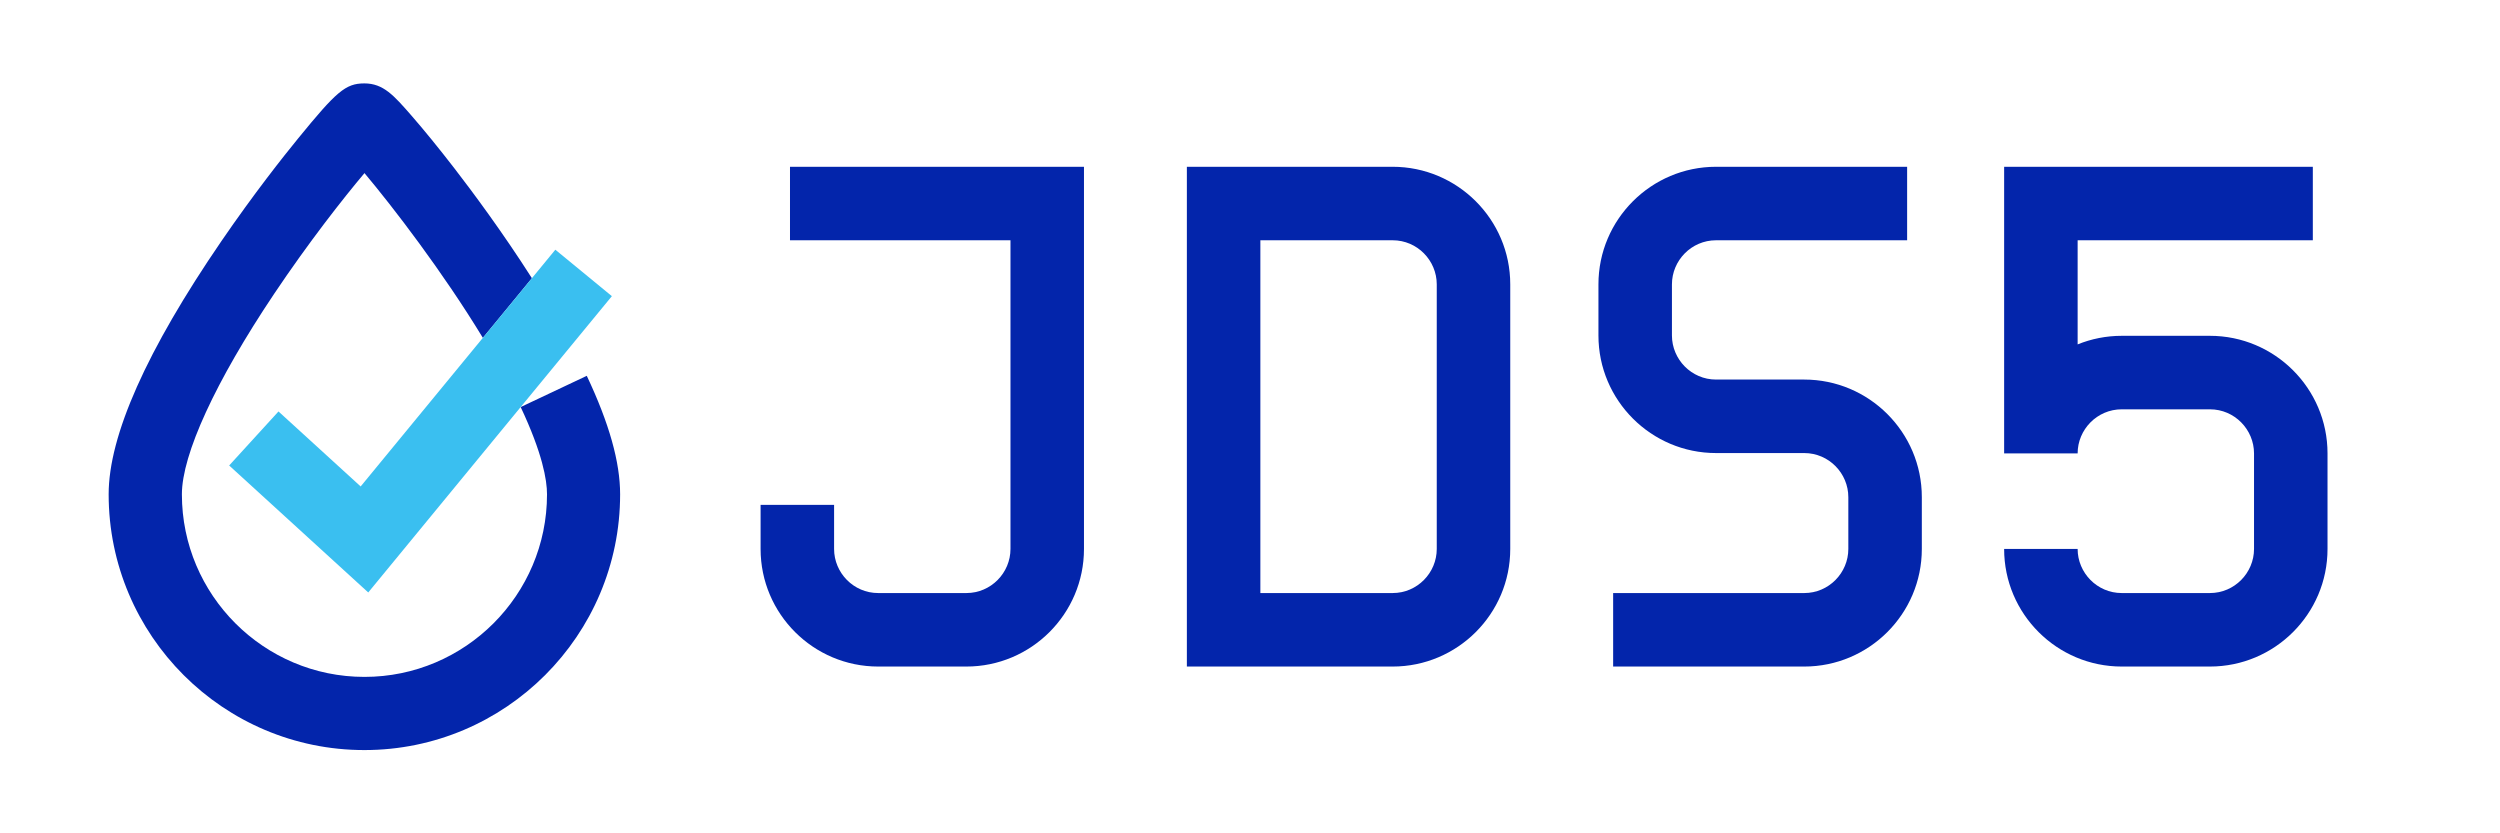<?xml version="1.0" encoding="UTF-8"?>
<svg id="type" xmlns="http://www.w3.org/2000/svg" viewBox="0 0 850.39 283.46">
  <defs>
    <style>
      .cls-1 {
        fill: #0325ab;
      }

      .cls-1, .cls-2 {
        stroke-width: 0px;
      }

      .cls-2 {
        fill: #3abff0;
      }
    </style>
  </defs>
  <g>
    <path class="cls-1" d="M268.72,56.73h100v130c0,22.12-18,40-40,40h-30c-22,0-40-17.88-40-40v-15h25v15c0,8.12,6.62,15,15,15h30c8.38,0,15-6.88,15-15v-105h-75v-25Z"/>
    <path class="cls-1" d="M513.72,96.73v90c0,22.12-18,40-40,40h-70V56.73h70c22,0,40,17.88,40,40ZM473.72,201.73c8.38,0,15-6.88,15-15v-90c0-8.12-6.62-15-15-15h-45v120h45Z"/>
    <path class="cls-1" d="M613.72,129.11c22,0,40,17.88,40,40v17.62c0,22.12-18,40-40,40h-65v-25h65c8.38,0,15-6.88,15-15v-17.62c0-8.12-6.62-15-15-15h-30c-22,0-40-17.88-40-40v-17.38c0-22.12,18-40,40-40h65v25h-65c-8.38,0-15,6.88-15,15v17.38c0,8.12,6.62,15,15,15h30Z"/>
    <path class="cls-1" d="M751.72,114.23c22,0,40,17.88,40,40v32.5c0,22.12-18,40-40,40h-30c-22,0-40-17.88-40-40h25c0,8.12,6.62,15,15,15h30c8.38,0,15-6.88,15-15v-32.5c0-8.12-6.62-15-15-15h-30c-8.38,0-15,6.88-15,15h-25V56.73h105v25h-80v35.42c4.63-1.88,9.7-2.92,15-2.92h30Z"/>
  </g>
  <g>
    <path class="cls-1" d="M199.61,127.83l-22.5,10.63h0c7.4,15.69,8.96,24.8,8.96,29.69,0,34.24-27.86,62.1-62.1,62.1s-62.1-27.86-62.1-62.1c0-13.57,11.42-38.4,31.34-68.14,11.76-17.55,23.43-32.41,30.77-41.13,9.75,11.62,26.59,33.55,40.27,56.04l16.68-20.29c-10.04-15.74-20.27-29.48-26.37-37.38-5.22-6.76-10.43-13.16-14.66-18-5.93-6.79-9.51-10.88-15.95-10.88s-9.53,2.79-22.51,18.68c-5.03,6.15-15.11,18.88-26.12,34.96-25.46,37.18-38.36,66.16-38.36,86.14,0,47.97,39.02,86.99,86.99,86.99s86.99-39.02,86.99-86.99c0-10.96-3.71-24.15-11.34-40.31Z"/>
    <polygon class="cls-2" points="174.11 138.46 174.11 138.46 174.11 138.46 174.11 138.46"/>
    <polygon class="cls-2" points="208.13 100.74 188.9 84.94 122.68 165.47 94.73 139.96 77.95 158.34 125.26 201.53 177.11 138.46 177.11 138.46 177.11 138.46 208.13 100.74"/>
  </g>
</svg>